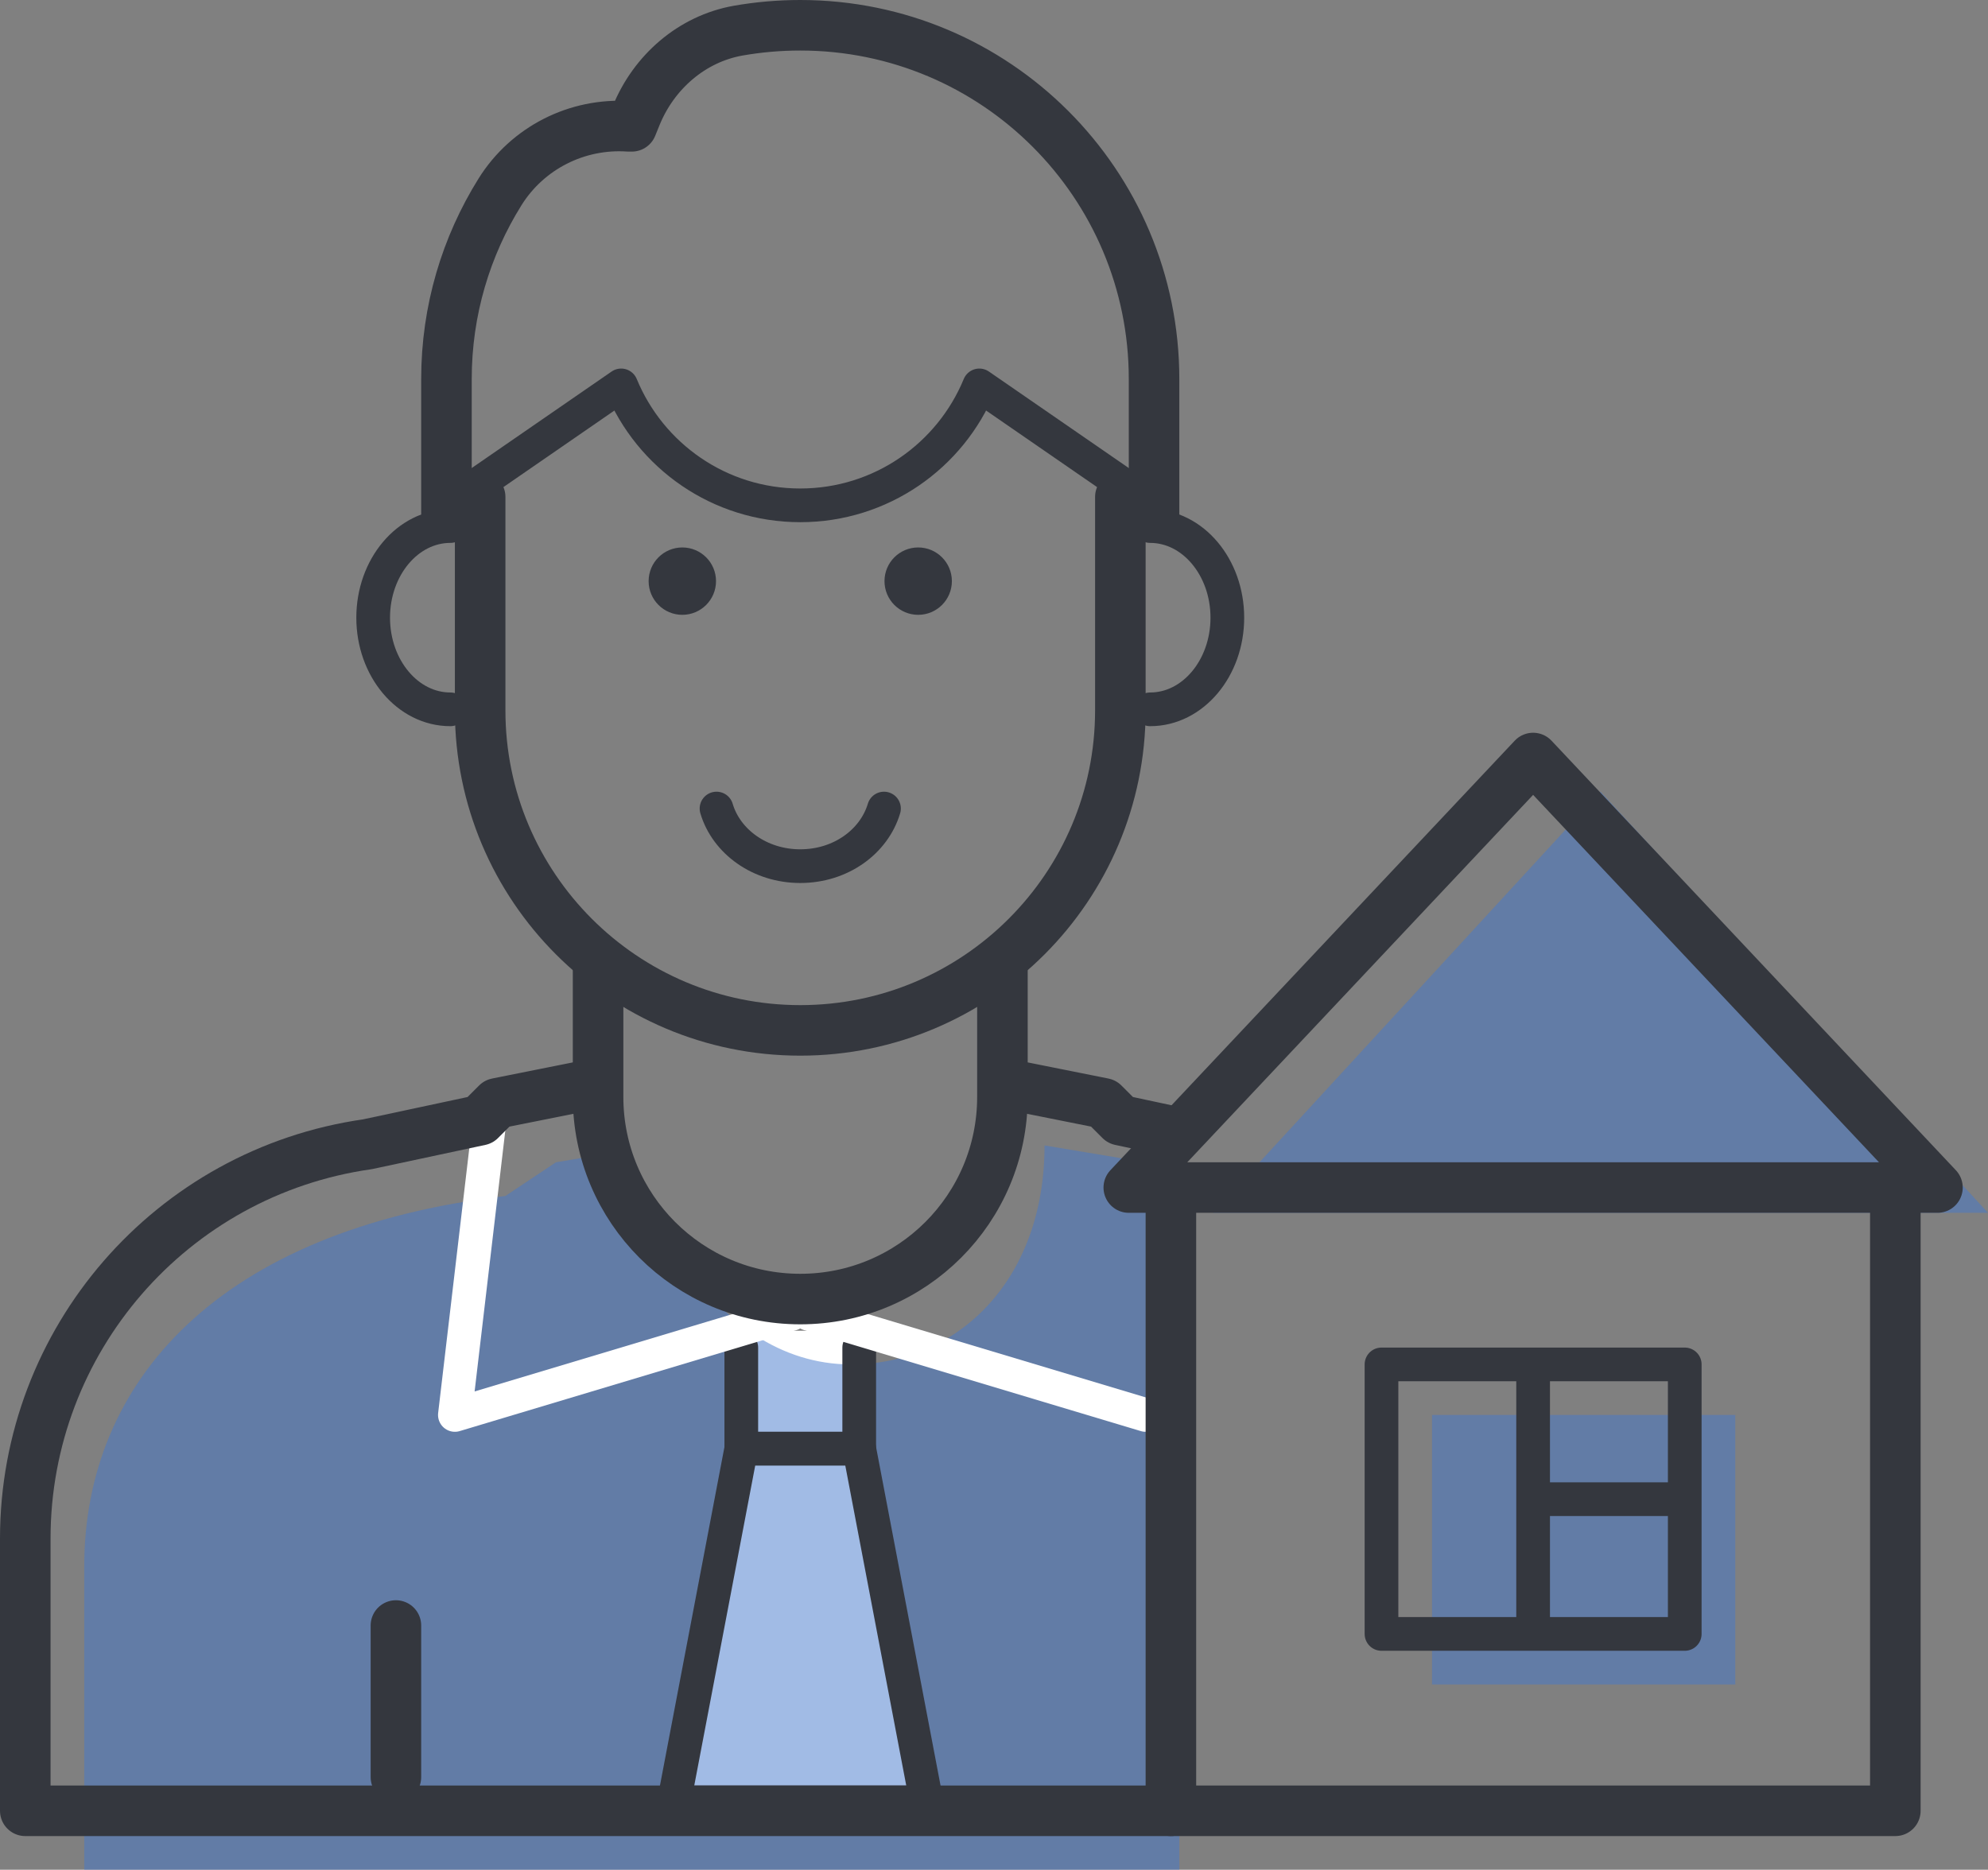 <?xml version="1.0" encoding="UTF-8"?>
<svg id="_レイヤー_2" data-name="レイヤー 2" xmlns="http://www.w3.org/2000/svg" viewBox="0 0 118 111">
  <rect x="0" y="0" width="118" height="111" fill="#808080" stroke="none"/>
  <defs>
    <style>
      .cls-1 {
        stroke-width: 3px;
      }

      .cls-1, .cls-2, .cls-3 {
        fill: none;
        stroke-linecap: round;
        stroke-linejoin: round;
      }

      .cls-1, .cls-4, .cls-3 {
        stroke: #34373e;
      }

      .cls-2 {
        stroke: #fff;
      }

      .cls-2, .cls-3 {
        stroke-width: 2px;
      }

      .cls-4 {
        fill: #34373e;
        stroke-miterlimit: 10;
      }

      .cls-5 {
        fill: #4479cd;
        opacity: .5;
      }

      .cls-5, .cls-6 {
        stroke-width: 0px;
      }

      .cls-6 {
        fill: #fff;
      }
    </style>
  </defs>
  <g id="Icons">
    <g>
      <g>
        <polygon class="cls-6" points="51 86 51 79 44 79 44 86 40 107 55 107 51 86"/>
        <polygon class="cls-5" points="95 47 118 72 72 72 95 47"/>
        <path class="cls-5" d="m70,71h.22c-.13-.23-.25-.48-.36-.76l-1.86-1.24-6-1c0,8-5.15,13-11.5,13-4.11,0-7.71-2.52-9.75-6.2-2.11-1.54-3.68-3.77-4.36-6.37l-3.39.57-3,2c-17,2-25,11-25,22v18h65v-40Z"/>
        <rect class="cls-5" x="85" y="84" width="18" height="16"/>
      </g>
      <g>
        <polyline class="cls-3" points="51 80 51 86 44 86 44 80"/>
        <polyline class="cls-2" points="29 67 27 84 47 78"/>
        <line class="cls-2" x1="68" y1="84" x2="48" y2="78"/>
        <polygon class="cls-3" points="51 86 44 86 40 107 55 107 51 86"/>
        <path class="cls-3" d="m28,29l8.87-6.12c1.72,4.18,5.83,7.12,10.63,7.12s8.91-2.94,10.63-7.12l8.87,6.12"/>
        <line class="cls-1" x1="23.5" y1="96.5" x2="23.5" y2="105.5"/>
        <path class="cls-1" d="m59.5,57.5v7.62c0,6.63-5.37,12-12,12s-12-5.37-12-12v-7.62"/>
        <path class="cls-1" d="m28.5,29.5v12.67c0,10.49,8.51,19,19,19s19-8.51,19-19v-12.67"/>
        <path class="cls-3" d="m68.27,42.11c2.53,0,4.58-2.44,4.58-5.44s-2.05-5.44-4.58-5.44"/>
        <path class="cls-3" d="m26.73,42.11c-2.53,0-4.58-2.44-4.58-5.44s2.05-5.44,4.58-5.44"/>
        <circle class="cls-4" cx="54.5" cy="34.5" r="1.5"/>
        <circle class="cls-4" cx="40.5" cy="34.5" r="1.5"/>
        <path class="cls-3" d="m42.53,48c.58,1.96,2.57,3.42,4.97,3.42s4.38-1.45,4.97-3.42"/>
        <path class="cls-1" d="m69.5,107.5H1.5v-16.16c0-11.77,8.66-21.75,20.31-23.41l6.69-1.43,1-1,5-1"/>
        <polyline class="cls-1" points="60.5 64.5 65.5 65.5 66.5 66.5 69.73 67.19"/>
        <path class="cls-1" d="m68.5,30.5v-8c0-11.6-9.4-21-21-21-1.26,0-2.49.11-3.69.32-2.75.49-5,2.46-6.05,5.04l-.26.64h-.18c-3.07-.21-6.01,1.28-7.64,3.89-2.01,3.22-3.18,7.03-3.18,11.11v8"/>
        <polyline class="cls-1" points="112.5 70.5 112.5 107.5 69.5 107.5 69.5 70.5"/>
        <polygon class="cls-1" points="91 45 115 70.5 67 70.5 91 45"/>
        <rect class="cls-3" x="82" y="81" width="18" height="16"/>
        <line class="cls-3" x1="91" y1="82" x2="91" y2="96"/>
        <line class="cls-3" x1="92" y1="89" x2="99" y2="89"/>
      </g>
    </g>
  </g>
</svg>
